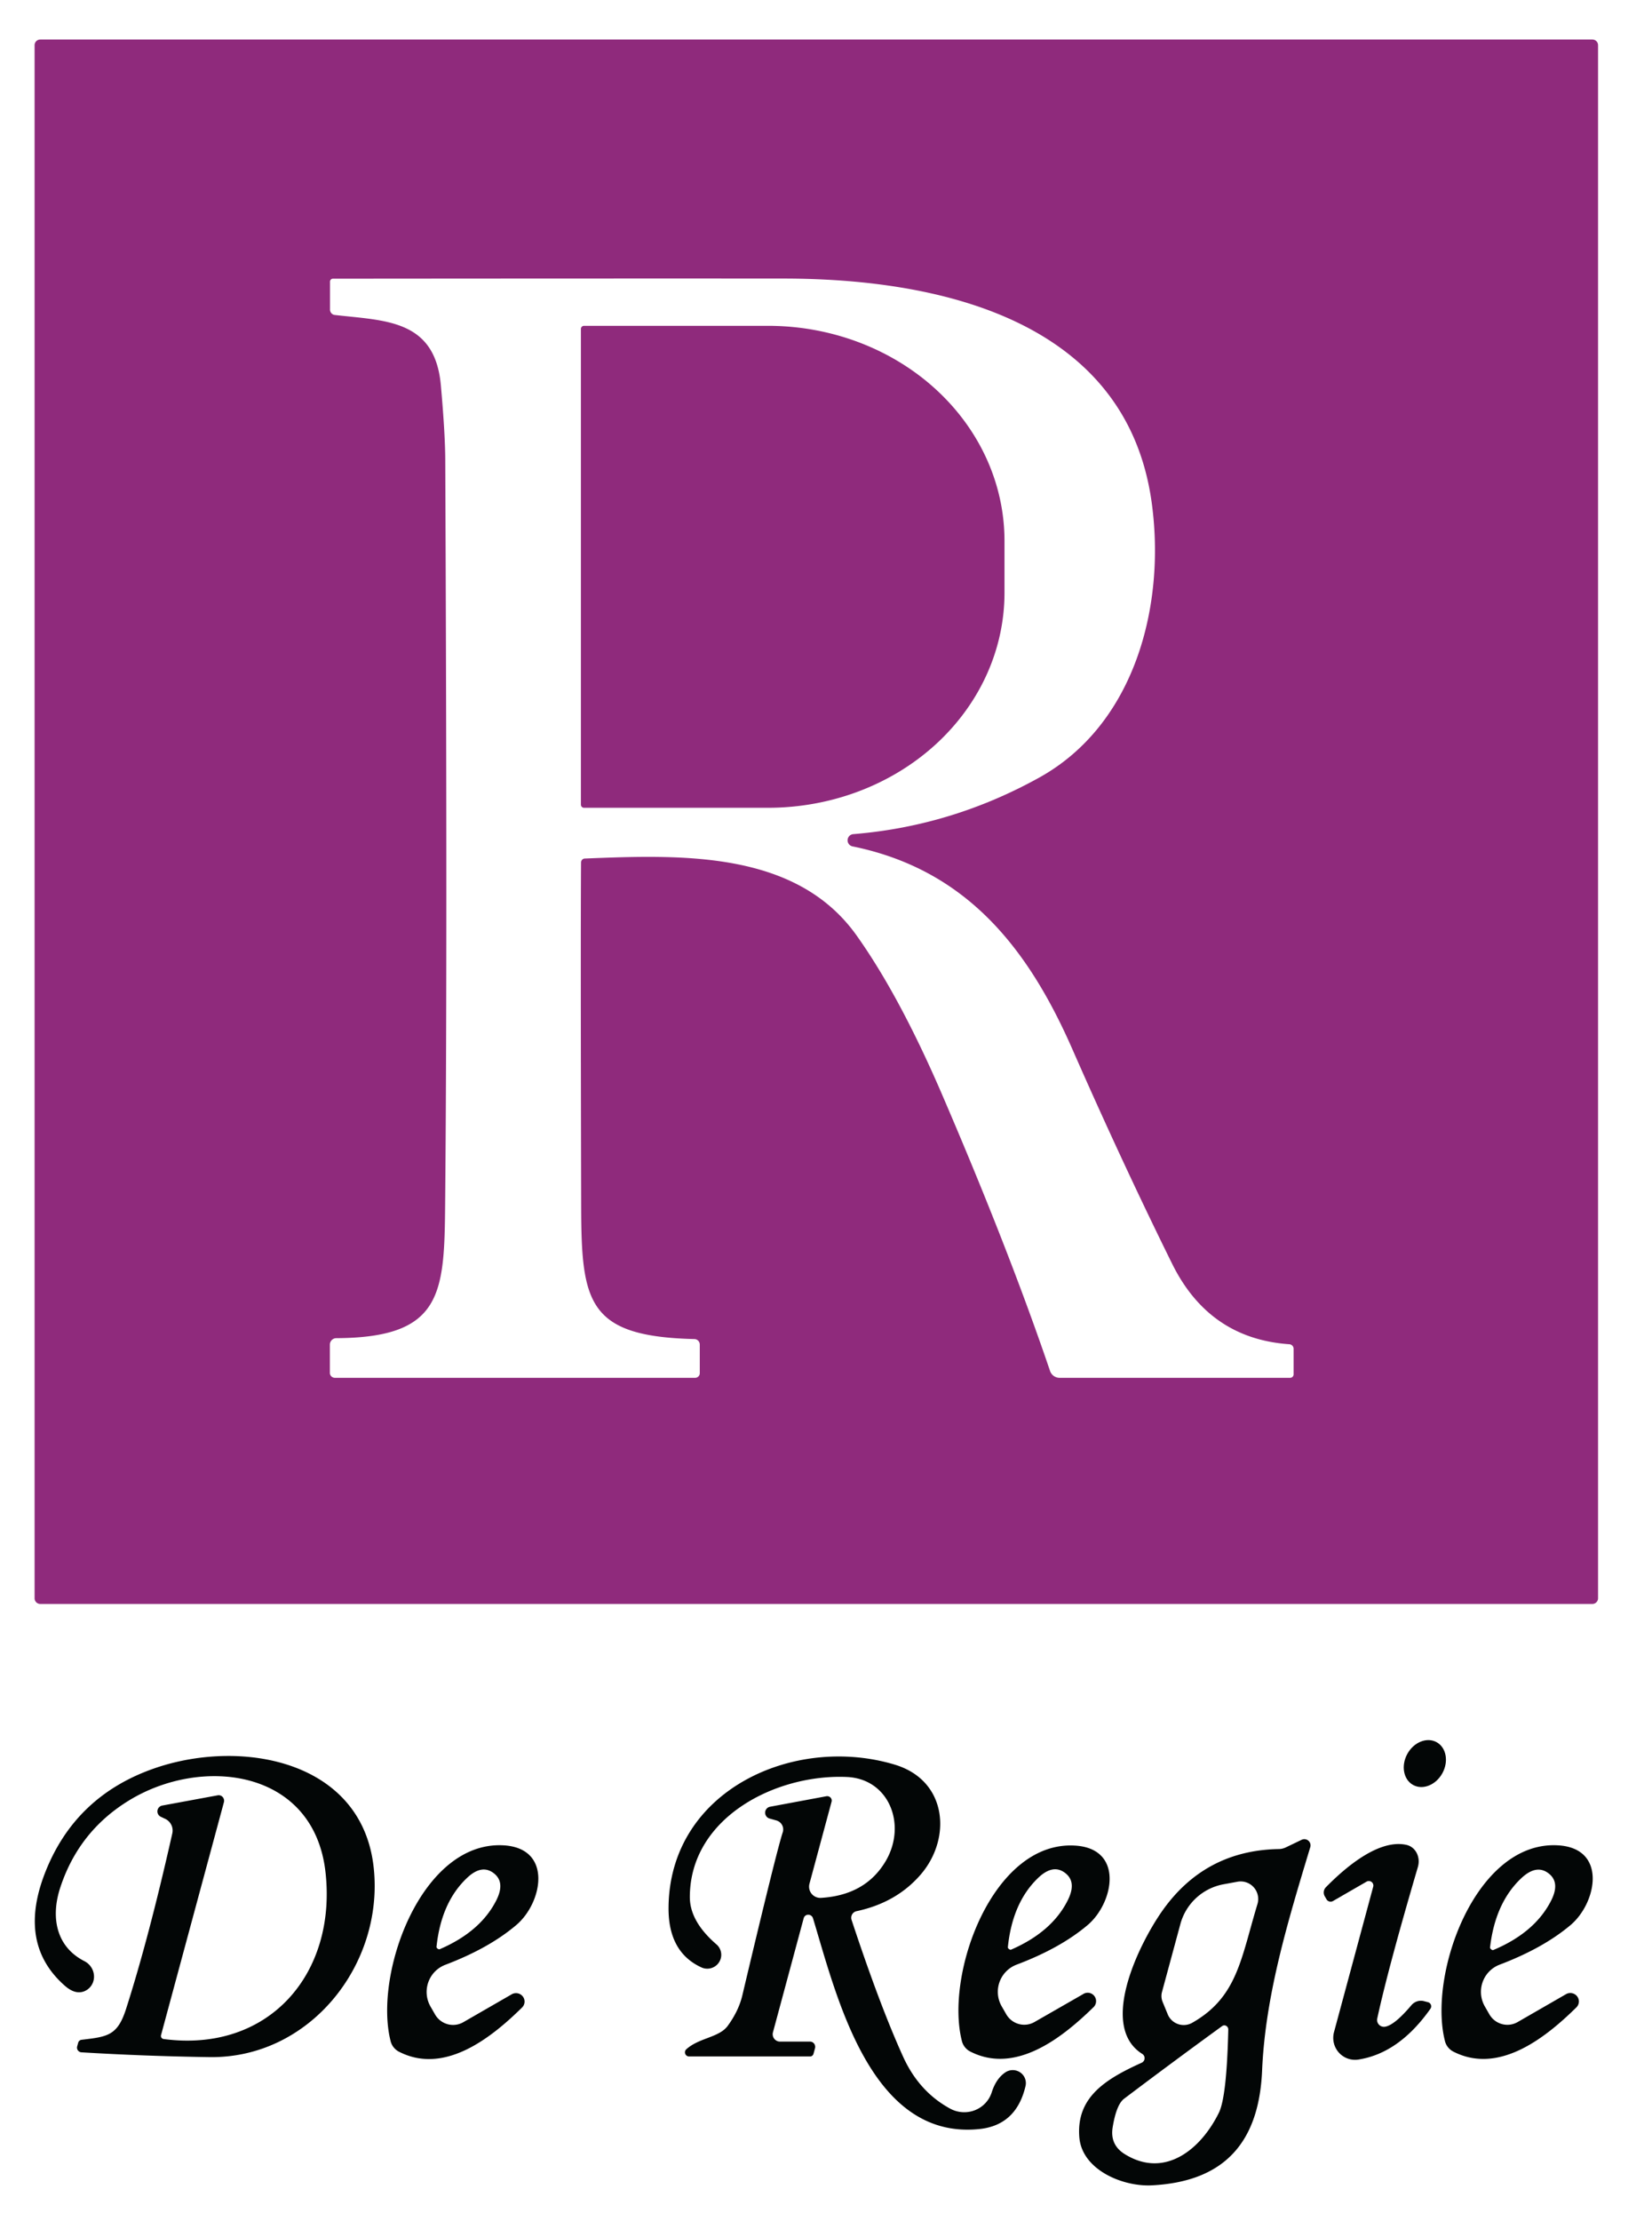 <?xml version="1.0" encoding="UTF-8" standalone="no"?>
<!DOCTYPE svg PUBLIC "-//W3C//DTD SVG 1.1//EN" "http://www.w3.org/Graphics/SVG/1.1/DTD/svg11.dtd">
<svg xmlns="http://www.w3.org/2000/svg" version="1.1" viewBox="0.00 0.00 128.00 172.00" width="128.00" height="172.00">
<g fill="#8f2a7c">
<path d="
  M 123.82 123.76
  A 0.44 0.44 0.0 0 1 123.38 124.20
  L 3.12 124.20
  A 0.44 0.44 0.0 0 1 2.68 123.76
  L 2.68 3.50
  A 0.44 0.44 0.0 0 1 3.12 3.06
  L 123.38 3.06
  A 0.44 0.44 0.0 0 1 123.82 3.50
  L 123.82 123.76
  Z
  M 100.23 104.44
  A 0.35 0.35 0.0 0 0 99.90 104.09
  Q 93.69 103.66 90.82 97.86
  Q 86.94 90.01 83.07 81.20
  C 79.65 73.42 74.88 67.34 66.06 65.54
  A 0.48 0.48 0.0 0 1 66.12 64.59
  Q 73.76 63.97 80.56 60.19
  C 87.96 56.06 90.34 46.84 89.23 38.88
  C 87.24 24.65 72.54 21.58 60.74 21.57
  Q 49.74 21.56 25.79 21.58
  A 0.23 0.22 90.0 0 0 25.57 21.81
  L 25.57 23.97
  A 0.42 0.41 -87.0 0 0 25.94 24.39
  C 29.84 24.84 33.71 24.72 34.16 29.85
  Q 34.50 33.65 34.50 35.75
  Q 34.67 74.52 34.49 93.25
  C 34.43 100.20 34.26 103.58 26.05 103.62
  A 0.50 0.50 0.0 0 0 25.56 104.12
  L 25.56 106.31
  A 0.39 0.38 -0.0 0 0 25.95 106.69
  L 53.86 106.69
  A 0.36 0.36 0.0 0 0 54.22 106.33
  L 54.22 104.12
  A 0.43 0.42 -89.3 0 0 53.81 103.69
  C 45.58 103.49 45.05 100.91 45.03 93.50
  Q 44.98 72.55 45.02 66.79
  A 0.31 0.30 89.0 0 1 45.31 66.48
  C 52.84 66.18 61.69 65.85 66.38 72.45
  Q 69.68 77.09 72.94 84.63
  Q 78.14 96.69 81.36 106.16
  A 0.78 0.78 0.0 0 0 82.10 106.69
  L 99.96 106.69
  A 0.27 0.27 0.0 0 0 100.23 106.42
  L 100.23 104.44
  Z"
/>
<path d="
  M 45.01 25.47
  A 0.24 0.24 0.0 0 1 45.25 25.23
  L 59.51 25.23
  A 18.32 16.65 -0.0 0 1 77.83 41.88
  L 77.83 45.90
  A 18.32 16.65 -0.0 0 1 59.51 62.55
  L 45.25 62.55
  A 0.24 0.24 0.0 0 1 45.01 62.31
  L 45.01 25.47
  Z"
/>
</g>
<g fill="#030606">
<ellipse cx="0.00" cy="0.00" transform="translate(110.40,136.56) rotate(-61.3)" rx="1.89" ry="1.55"/>
<path d="
  M 17.35 139.55
  L 12.48 157.58
  A 0.24 0.24 0.0 0 0 12.68 157.89
  C 20.85 158.97 26.10 152.82 25.22 144.97
  C 24.32 136.96 15.60 135.94 9.94 139.45
  Q 6.12 141.81 4.69 146.10
  C 3.91 148.41 4.32 150.73 6.54 151.86
  A 1.31 1.25 47.1 0 1 6.51 154.20
  Q 5.82 154.46 5.03 153.77
  Q 1.38 150.57 3.44 145.15
  Q 5.77 139.03 12.08 136.89
  C 18.81 134.61 28.10 136.35 28.96 144.67
  C 29.74 152.17 23.97 159.40 16.24 159.29
  Q 11.31 159.22 6.31 158.92
  A 0.37 0.36 9.6 0 1 5.98 158.46
  L 6.06 158.17
  A 0.31 0.30 2.7 0 1 6.31 157.95
  C 8.30 157.71 9.10 157.66 9.77 155.55
  Q 11.52 150.10 13.35 141.97
  A 1.01 1.00 20.3 0 0 12.84 140.86
  L 12.46 140.68
  A 0.46 0.46 0.0 0 1 12.58 139.81
  L 16.86 139.02
  A 0.43 0.42 -87.8 0 1 17.35 139.55
  Z"
/>
<path d="
  M 65.98 148.66
  Q 68.17 155.29 69.98 159.27
  Q 71.21 161.97 73.62 163.28
  A 2.26 2.23 23.3 0 0 76.84 162.02
  Q 77.17 160.98 77.87 160.49
  A 1.02 1.01 -11.3 0 1 79.46 161.53
  Q 78.75 164.56 75.89 164.86
  C 67.43 165.74 64.82 154.55 62.99 148.53
  A 0.38 0.37 44.1 0 0 62.27 148.54
  L 59.89 157.37
  A 0.57 0.57 0.0 0 0 60.44 158.09
  L 62.76 158.09
  A 0.41 0.40 -82.8 0 1 63.15 158.60
  L 63.03 159.04
  A 0.28 0.27 -81.3 0 1 62.77 159.24
  L 53.40 159.24
  A 0.32 0.32 0.0 0 1 53.18 158.68
  C 54.18 157.78 55.74 157.78 56.40 156.85
  Q 57.24 155.69 57.52 154.50
  Q 60.17 143.32 60.65 141.88
  A 0.73 0.72 16.4 0 0 60.14 140.96
  L 59.64 140.82
  A 0.47 0.47 0.0 0 1 59.68 139.90
  L 64.03 139.09
  A 0.35 0.34 2.5 0 1 64.43 139.52
  L 62.72 145.86
  A 0.87 0.87 0.0 0 0 63.61 146.96
  Q 67.09 146.75 68.65 144.07
  C 70.26 141.28 68.89 137.75 65.63 137.60
  C 60.16 137.35 53.46 140.71 53.45 146.90
  Q 53.45 148.78 55.51 150.56
  A 1.08 1.07 -12.3 0 1 54.36 152.35
  Q 51.77 151.17 51.80 147.70
  C 51.88 138.63 61.53 134.28 69.35 136.65
  C 73.42 137.89 73.74 142.37 71.34 145.15
  Q 69.46 147.33 66.37 147.99
  A 0.52 0.52 0.0 0 0 65.98 148.66
  Z"
/>
<path d="
  M 88.50 159.04
  C 85.14 156.92 88.19 150.66 89.99 148.06
  Q 93.30 143.29 99.06 143.18
  A 1.32 1.31 32.1 0 0 99.63 143.05
  L 100.86 142.46
  A 0.48 0.48 0.0 0 1 101.52 143.04
  C 99.80 148.73 98.04 154.49 97.79 160.33
  C 97.56 165.68 95.07 168.93 89.23 169.22
  C 86.98 169.33 83.85 168.02 83.63 165.52
  C 83.37 162.44 85.59 161.02 88.45 159.73
  A 0.39 0.39 0.0 0 0 88.50 159.04
  Z
  M 94.79 145.91
  A 4.26 4.26 0.0 0 0 91.46 148.98
  L 90.03 154.26
  A 1.21 1.17 41.9 0 0 90.08 155.01
  L 90.50 156.03
  A 1.34 1.34 0.0 0 0 92.38 156.63
  C 95.88 154.64 96.15 151.66 97.43 147.44
  A 1.36 1.36 0.0 0 0 95.88 145.71
  L 94.79 145.91
  Z
  M 94.69 156.89
  Q 90.97 159.59 87.10 162.51
  Q 86.50 162.96 86.21 164.73
  Q 85.99 166.09 87.16 166.81
  C 90.24 168.71 93.03 166.46 94.44 163.60
  Q 95.05 162.37 95.17 157.15
  A 0.31 0.30 73.2 0 0 94.69 156.89
  Z"
/>
<path d="
  M 39.66 154.42
  A 0.66 0.65 7.6 0 1 40.45 155.45
  C 38.08 157.78 34.45 160.69 30.91 158.87
  A 1.27 1.25 6.7 0 1 30.27 158.07
  C 28.93 152.87 32.64 142.57 38.98 142.89
  C 42.83 143.08 42.06 147.29 40.03 149.04
  Q 37.91 150.85 34.51 152.14
  A 2.26 2.25 64.6 0 0 33.36 155.38
  L 33.71 155.99
  A 1.61 1.60 59.9 0 0 35.91 156.58
  L 39.66 154.42
  Z
  M 33.92 150.90
  Q 33.94 150.92 33.97 150.93
  A 0.17 0.09 35.2 0 0 34.06 150.94
  Q 37.23 149.58 38.46 147.14
  Q 39.17 145.72 38.23 145.03
  Q 37.30 144.34 36.16 145.44
  Q 34.18 147.33 33.82 150.76
  A 0.17 0.09 37.6 0 0 33.86 150.85
  Q 33.87 150.87 33.92 150.90
  Z"
/>
<path d="
  M 83.91 154.42
  A 0.65 0.65 0.0 0 1 84.70 155.45
  C 82.32 157.77 78.69 160.67 75.16 158.85
  A 1.27 1.25 6.9 0 1 74.53 158.05
  C 73.20 152.85 76.92 142.57 83.25 142.91
  C 87.10 143.10 86.32 147.31 84.29 149.05
  Q 82.17 150.85 78.77 152.13
  A 2.25 2.25 0.0 0 0 77.62 155.37
  L 77.97 155.98
  A 1.61 1.60 60.0 0 0 80.16 156.57
  L 83.91 154.42
  Z
  M 78.19 150.93
  Q 78.21 150.95 78.24 150.96
  A 0.17 0.09 35.0 0 0 78.34 150.97
  Q 81.52 149.59 82.74 147.13
  Q 83.45 145.70 82.50 145.01
  Q 81.57 144.32 80.42 145.43
  Q 78.44 147.34 78.09 150.79
  A 0.17 0.09 37.4 0 0 78.13 150.88
  Q 78.14 150.90 78.19 150.93
  Z"
/>
<path d="
  M 106.40 146.09
  A 0.35 0.35 0.0 0 0 105.89 145.70
  L 103.29 147.20
  A 0.37 0.37 0.0 0 1 102.78 147.07
  L 102.64 146.83
  A 0.59 0.58 52.6 0 1 102.73 146.14
  C 104.16 144.68 106.81 142.36 108.99 142.86
  A 1.39 1.25 -75.1 0 1 109.86 144.57
  Q 107.54 152.46 106.71 156.31
  A 0.53 0.53 0.0 0 0 107.30 156.94
  Q 108.03 156.84 109.36 155.27
  A 0.97 0.94 -61.7 0 1 110.34 154.96
  L 110.65 155.04
  A 0.33 0.33 0.0 0 1 110.83 155.55
  Q 108.40 158.99 105.25 159.48
  A 1.70 1.69 -86.7 0 1 103.36 157.36
  L 106.40 146.09
  Z"
/>
<path d="
  M 121.35 154.41
  A 0.66 0.65 7.6 0 1 122.14 155.44
  C 119.77 157.77 116.14 160.68 112.60 158.86
  A 1.27 1.25 6.8 0 1 111.96 158.06
  C 110.63 152.86 114.34 142.56 120.68 142.89
  C 124.53 143.08 123.75 147.29 121.72 149.04
  Q 119.60 150.84 116.20 152.13
  A 2.26 2.25 64.6 0 0 115.05 155.37
  L 115.40 155.98
  A 1.61 1.60 59.9 0 0 117.60 156.57
  L 121.35 154.41
  Z
  M 115.56 150.96
  Q 115.58 150.98 115.60 150.99
  A 0.17 0.09 35.7 0 0 115.70 151.00
  Q 118.92 149.65 120.18 147.18
  Q 120.91 145.75 119.97 145.05
  Q 119.03 144.34 117.86 145.45
  Q 115.85 147.35 115.45 150.81
  A 0.17 0.09 38.1 0 0 115.49 150.90
  Q 115.51 150.92 115.56 150.96
  Z"
/>
</g>
</svg>

